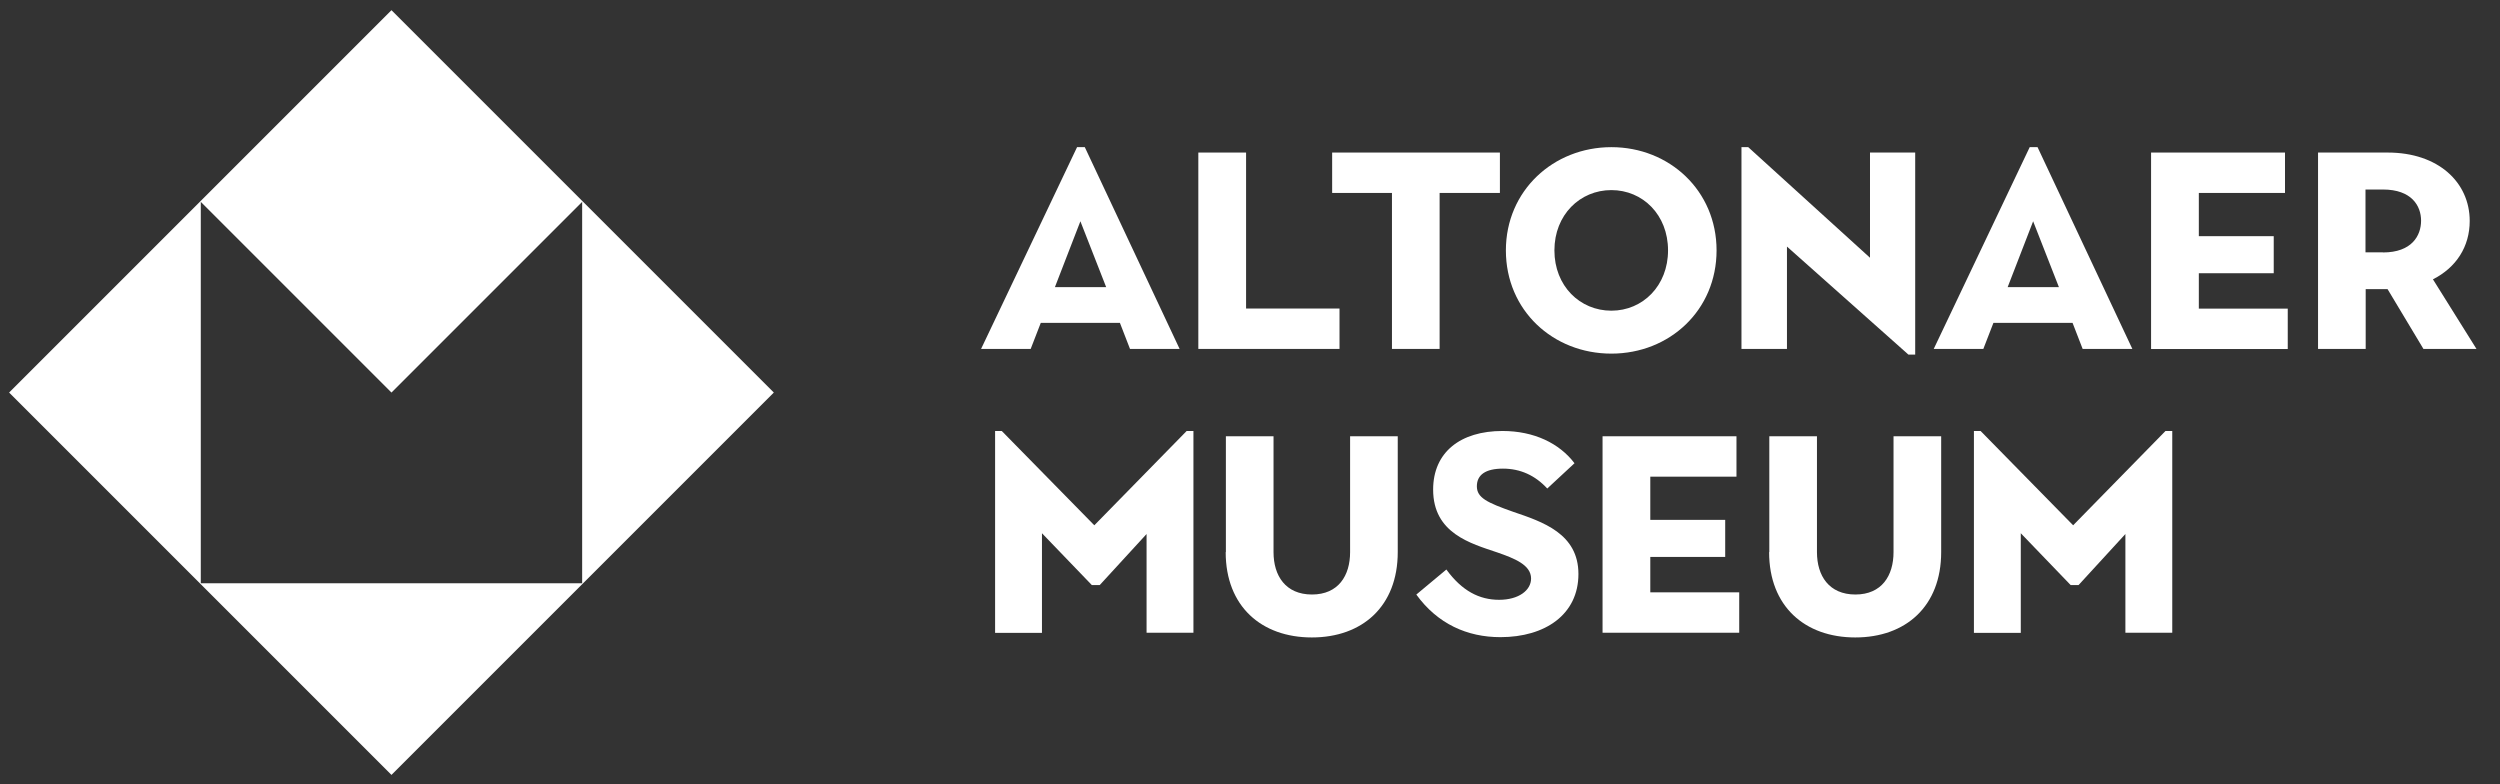 <?xml version="1.0" encoding="UTF-8"?><svg id="Ebene_1" xmlns="http://www.w3.org/2000/svg" viewBox="0 0 255 80"><rect x="0" y="0" width="255" height="80" fill="#333333" stroke="none"/><defs><style>.cls-1{fill:#fff;}</style></defs><path class="cls-1" d="M39.93,1.04L.93,40.04l39,39,39-39L39.93,1.04h0ZM20.48,20.59l19.45,19.45,19.45-19.45V59.49H20.48V20.59h0Z"/><g><path class="cls-1" d="M109.85,15.01h.8l9.67,20.58h-5.06l-1.03-2.66h-8.07l-1.03,2.66h-5.06l9.79-20.58Zm2.98,14.28l-2.63-6.72-2.6,6.72h5.24Z"/><path class="cls-1" d="M122.23,15.56h4.87v15.91h9.53v4.12h-14.4V15.56Z"/><path class="cls-1" d="M141.98,19.68h-6.1v-4.12h17.11v4.12h-6.15v15.91h-4.86v-15.91Z"/><path class="cls-1" d="M153.6,25.54c0-6.09,4.84-10.53,10.76-10.53s10.73,4.44,10.73,10.53-4.78,10.53-10.73,10.53-10.76-4.41-10.76-10.53Zm16.54,0c0-3.63-2.58-6.15-5.78-6.15s-5.81,2.52-5.81,6.15,2.6,6.15,5.81,6.15,5.78-2.55,5.78-6.15Z"/><path class="cls-1" d="M182.27,25.14v10.45h-4.64V15.01h.69l12.42,11.28V15.56h4.61v20.61h-.69l-12.39-11.02Z"/><path class="cls-1" d="M207.03,15.01h.8l9.67,20.58h-5.07l-1.03-2.66h-8.07l-1.03,2.66h-5.06l9.79-20.58Zm2.98,14.28l-2.63-6.72-2.6,6.72h5.24Z"/><path class="cls-1" d="M219.42,15.56h13.65v4.12h-8.79v4.41h7.64v3.78h-7.64v3.61h9.07v4.12h-13.94V15.56Z"/><path class="cls-1" d="M236.42,15.56h7.13c5.15,0,8.36,3.03,8.36,6.98,0,2.61-1.37,4.75-3.75,5.95l4.44,7.1h-5.41l-3.66-6.1h-2.23v6.1h-4.86V15.56Zm6.64,10.19c2.95,0,3.89-1.72,3.89-3.24s-.97-3.18-3.89-3.18h-1.78v6.41h1.78Z"/><path class="cls-1" d="M101.49,43.96h.69l9.44,9.62,9.42-9.62h.69v20.58h-4.78v-10.07l-4.78,5.21h-.8l-5.09-5.29v10.16h-4.78v-20.58Z"/><path class="cls-1" d="M125.04,56.32v-11.82h4.86v11.82c0,2.41,1.23,4.32,3.92,4.32s3.89-1.92,3.89-4.32v-11.82h4.86v11.82c0,5.52-3.61,8.7-8.76,8.7s-8.79-3.18-8.79-8.7Z"/><path class="cls-1" d="M144.47,60.64l3.06-2.55c1.6,2.2,3.38,3.09,5.38,3.09s3.26-.97,3.26-2.17c0-1.4-1.72-2.06-3.44-2.66-2.72-.92-6.55-1.95-6.55-6.41,0-3.81,2.78-5.98,7.07-5.98,3.23,0,5.81,1.26,7.35,3.29l-2.78,2.58c-1.23-1.34-2.75-2.03-4.52-2.03s-2.66,.63-2.66,1.8,1.03,1.66,3.69,2.6c3.03,1.03,6.67,2.23,6.67,6.35s-3.38,6.44-7.96,6.44c-3.38,0-6.41-1.35-8.58-4.35Z"/><path class="cls-1" d="M163.47,44.5h13.65v4.12h-8.79v4.41h7.64v3.78h-7.64v3.61h9.07v4.12h-13.94v-20.03Z"/><path class="cls-1" d="M180.47,56.32v-11.82h4.86v11.82c0,2.41,1.23,4.32,3.92,4.32s3.89-1.92,3.89-4.32v-11.82h4.86v11.82c0,5.52-3.61,8.7-8.76,8.7s-8.79-3.18-8.79-8.7Z"/><path class="cls-1" d="M201.33,43.96h.69l9.44,9.62,9.42-9.62h.69v20.58h-4.78v-10.07l-4.78,5.21h-.8l-5.09-5.29v10.16h-4.78v-20.58Z"/></g></svg>